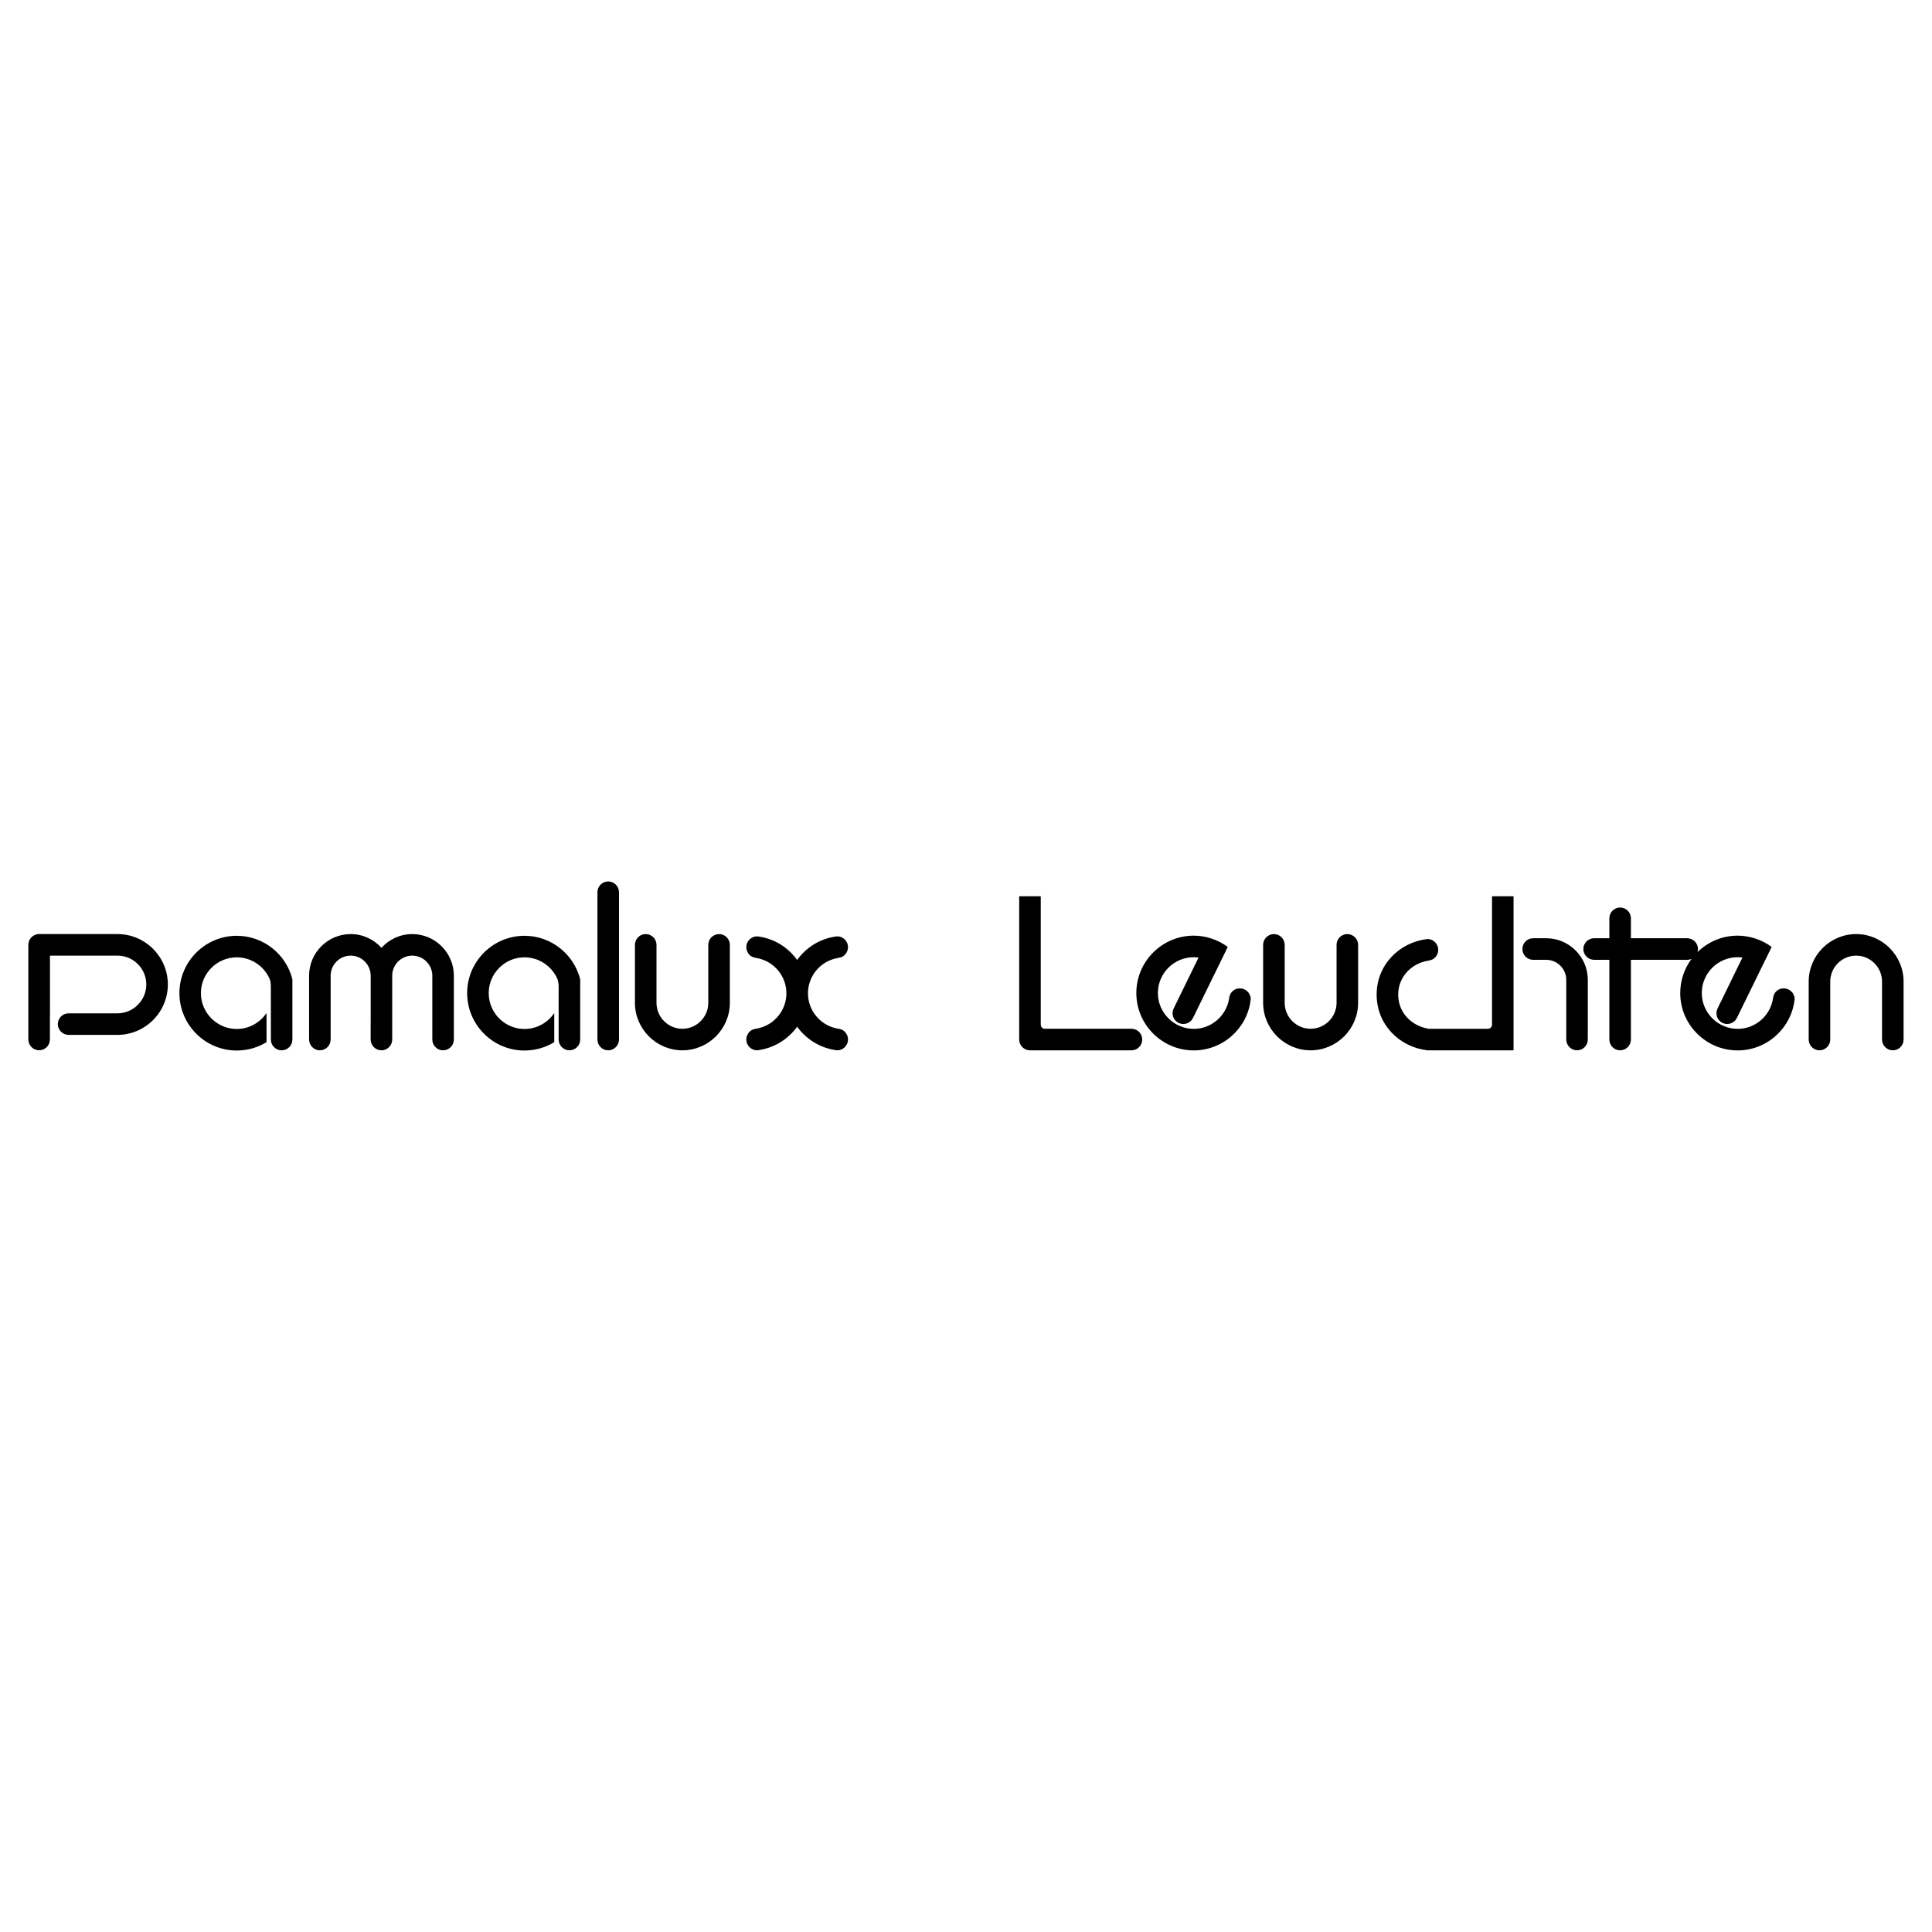 <?xml version="1.0" encoding="utf-8"?>
<!-- Generator: Adobe Illustrator 13.0.0, SVG Export Plug-In . SVG Version: 6.00 Build 14948)  -->
<!DOCTYPE svg PUBLIC "-//W3C//DTD SVG 1.0//EN" "http://www.w3.org/TR/2001/REC-SVG-20010904/DTD/svg10.dtd">
<svg version="1.0" id="Layer_1" xmlns="http://www.w3.org/2000/svg" xmlns:xlink="http://www.w3.org/1999/xlink" x="0px" y="0px"
	 width="192.756px" height="192.756px" viewBox="0 0 192.756 192.756" enable-background="new 0 0 192.756 192.756"
	 xml:space="preserve">
<g>
	<polygon fill-rule="evenodd" clip-rule="evenodd" fill="#FFFFFF" points="0,0 192.756,0 192.756,192.756 0,192.756 0,0 	"/>
	<path fill-rule="evenodd" clip-rule="evenodd" d="M4.985,100.252v-0.07v-0.131V99.92v-0.131V99.66v-0.133v-0.129v-0.131v-0.131
		v-0.131v-0.131v-0.131v-0.131v-0.131v-0.131v-0.131V98.09v-0.131v-0.131v-0.131v-0.129v-0.027c0-0.732,0-1.464,0-2.198
		c2.247,0,4.492,0,6.738,0c1.584,0,2.874,1.297,2.874,2.874l0,0c0,1.584-1.29,2.883-2.874,2.883c-1.625,0-3.256,0-4.881,0
		c-0.587,0-1.072,0.484-1.072,1.078l0,0c0,0.586,0.484,1.072,1.072,1.072c1.625,0,3.256,0,4.881,0c2.765,0,5.024-2.26,5.024-5.033
		l0,0c0-2.764-2.26-5.024-5.024-5.024c-2.608,0-5.209,0-7.817,0l0,0c-0.006,0-0.013,0-0.027,0l0,0c-0.007,0-0.014,0-0.028,0l0,0
		c-0.006,0-0.013,0-0.027,0l0,0c-0.007,0-0.014,0.007-0.027,0.007l0,0c-0.007,0-0.014,0-0.027,0l0,0c-0.007,0-0.014,0-0.027,0.007
		l0,0c-0.007,0-0.014,0-0.027,0l0,0c-0.007,0.007-0.014,0.007-0.021,0.007l0,0c-0.014,0-0.021,0.007-0.027,0.007l0,0
		c-0.007,0-0.021,0.007-0.027,0.007l0,0c-0.007,0-0.013,0.007-0.027,0.007l0,0c-0.007,0-0.014,0.007-0.021,0.007l0,0
		c-0.014,0-0.02,0.007-0.027,0.007l0,0c-0.007,0.006-0.021,0.006-0.027,0.006l0,0c-0.007,0.007-0.014,0.007-0.021,0.014l0,0
		c-0.013,0-0.02,0.007-0.027,0.007l0,0c-0.007,0.007-0.014,0.007-0.021,0.014l0,0c-0.014,0-0.021,0.007-0.027,0.007l0,0
		c-0.007,0.007-0.014,0.014-0.021,0.014l0,0c-0.007,0.006-0.021,0.006-0.027,0.013l0,0c-0.007,0.007-0.014,0.007-0.021,0.014l0,0
		c-0.007,0-0.014,0.007-0.021,0.014l0,0c-0.007,0-0.014,0.007-0.021,0.014l0,0c-0.014,0-0.021,0.007-0.027,0.014l0,0
		c-0.007,0.007-0.014,0.007-0.021,0.014l0,0c-0.007,0.007-0.014,0.007-0.021,0.014l0,0c-0.007,0.007-0.014,0.014-0.021,0.021l0,0
		c-0.007,0-0.014,0.007-0.02,0.014l0,0c-0.007,0.007-0.014,0.014-0.021,0.014l0,0c-0.007,0.007-0.014,0.014-0.014,0.021l0,0
		c-0.007,0.007-0.014,0.014-0.02,0.014l0,0c-0.007,0.007-0.014,0.014-0.021,0.021l0,0c-0.007,0.007-0.014,0.014-0.021,0.021l0,0
		c0,0.007-0.007,0.013-0.014,0.02l0,0c-0.006,0.007-0.013,0.007-0.02,0.014l0,0c-0.007,0.007-0.007,0.014-0.014,0.021l0,0
		c-0.007,0.007-0.014,0.013-0.021,0.02l0,0c-0.144,0.185-0.226,0.417-0.226,0.663l0,0c0,0.007,0,0.007,0,0.007
		c0,1.09,0,2.18,0,3.269v0.123v0.148v0.146v0.148v0.148v0.146v0.148v0.146v0.148v0.146v0.148v0.146v0.148v0.146v0.148v0.146v0.148
		v0.146v0.08c0,1.154,0,2.309,0,3.461c0,0.594,0.485,1.078,1.072,1.078l0,0c0.594,0,1.079-0.484,1.079-1.078
		C4.985,102.559,4.985,101.406,4.985,100.252L4.985,100.252z M36.982,101.836v-0.629v-3.863c0-1.099-0.894-2-1.993-2
		c-1.106,0-2,0.901-2,2v3.863v0.629v1.877c0,0.594-0.484,1.078-1.079,1.078l0,0c-0.587,0-1.072-0.484-1.072-1.078v-1.877v-0.629
		v-3.863c0-2.287,1.864-4.151,4.151-4.151c1.215,0,2.307,0.526,3.072,1.373c0.758-0.847,1.857-1.373,3.072-1.373
		c2.28,0,4.15,1.864,4.15,4.151v3.863v0.629v1.877c0,0.594-0.485,1.078-1.079,1.078l0,0c-0.587,0-1.072-0.484-1.072-1.078v-1.877
		v-0.629v-3.863c0-1.099-0.901-2-2-2s-2,0.901-2,2v3.863v0.629v1.877c0,0.594-0.485,1.078-1.072,1.078
		c-0.594,0-1.079-0.484-1.079-1.078V101.836L36.982,101.836z M38.061,104.791L38.061,104.791L38.061,104.791z M160.566,92.92
		c0-1.085,0-0.212,0-1.304c0-0.587,0.484-1.072,1.071-1.072l0,0c0.595,0,1.079,0.485,1.079,1.072c0,1.092,0,0.219,0,1.304
		c0,0.129,0,0.368,0,0.689c2.116,0,4.895,0,5.611,0c0.594,0,1.079,0.485,1.079,1.072l0,0c0,0.107-0.016,0.211-0.046,0.31
		c1.034-1.014,2.449-1.641,4.005-1.641c0.602,0,1.209,0.103,1.789,0.294c0.573,0.191,1.119,0.471,1.604,0.833
		c-1.154,2.362-2.314,4.725-3.469,7.086c-0.259,0.533-0.907,0.752-1.44,0.492l0,0c-0.532-0.26-0.75-0.908-0.491-1.434
		c0.826-1.701,1.659-3.394,2.485-5.086c-0.157-0.021-0.321-0.034-0.479-0.034c-1.973,0-3.577,1.605-3.577,3.578
		c0,0.982,0.403,1.871,1.052,2.52s1.543,1.051,2.525,1.051c1.734,0,3.182-1.25,3.503-2.889c0.047-0.252,0.047-0.443,0.197-0.668
		c0.191-0.293,0.52-0.484,0.895-0.484l0,0c0.594,0,1.093,0.484,1.093,1.07c-0.301,2.875-2.745,5.121-5.688,5.121
		c-1.577,0-3.01-0.643-4.048-1.68s-1.68-2.465-1.68-4.041c0-1.277,0.423-2.46,1.134-3.415c-0.135,0.062-0.286,0.096-0.444,0.096
		c-0.717,0-3.495,0-5.611,0c0,2.971,0,7.209,0,7.953c0,0.594-0.484,1.078-1.079,1.078l0,0c-0.587,0-1.071-0.484-1.071-1.078
		c0-0.744,0-4.982,0-7.953c-0.082,0-0.157,0-0.212,0c-1.092,0-0.218,0-1.311,0c-0.587,0-1.071-0.484-1.071-1.079l0,0
		c0-0.587,0.484-1.072,1.071-1.072c1.093,0,0.219,0,1.311,0c0.055,0,0.13,0,0.212,0C160.566,93.289,160.566,93.05,160.566,92.92
		L160.566,92.92z M156.266,101.836v-0.629V97.76c0-1.099-0.901-2-2-2l0,0c-1.086,0-0.212,0-1.304,0
		c-0.595,0-1.072-0.484-1.072-1.079l0,0c0-0.587,0.478-1.072,1.072-1.072c1.092,0,0.218,0,1.304,0l0,0c2.286,0,4.15,1.864,4.15,4.15
		v3.447v0.629v1.877c0,0.594-0.484,1.078-1.072,1.078l0,0c-0.594,0-1.078-0.484-1.078-1.078V101.836L156.266,101.836z
		 M142.421,93.685c0.587,0,1.071,0.485,1.071,1.079l0,0c0,0.334-0.149,0.635-0.396,0.84c-0.212,0.185-0.471,0.211-0.737,0.266
		c-1.646,0.334-2.86,1.666-2.86,3.365c0,1.715,1.208,3.004,2.806,3.359c0.075,0.014,0.157,0.027,0.232,0.047
		c2.185,0,3.276,0,5.912,0c0.231,0,0.409-0.164,0.409-0.449c0-4.227,0-8.541,0-12.767h2.15c0,4.731,0,9.563,0,14.288v1.078
		c-2.86,0-5.728,0-8.588,0c-2.799-0.32-5.072-2.566-5.072-5.557C137.349,96.251,139.622,94.005,142.421,93.685L142.421,93.685z
		 M124.787,99.678c-0.3,2.875-2.744,5.121-5.687,5.121c-1.577,0-3.011-0.643-4.048-1.68c-1.038-1.037-1.68-2.465-1.68-4.041
		c0-3.154,2.573-5.728,5.728-5.728c0.601,0,1.209,0.103,1.789,0.294c0.573,0.191,1.119,0.471,1.604,0.833
		c-1.153,2.362-2.313,4.725-3.468,7.086c-0.259,0.533-0.907,0.752-1.44,0.492l0,0c-0.532-0.26-0.751-0.908-0.491-1.434
		c0.826-1.701,1.659-3.394,2.485-5.086c-0.157-0.021-0.321-0.034-0.479-0.034c-1.973,0-3.577,1.605-3.577,3.578
		c0,0.982,0.402,1.871,1.052,2.52c0.648,0.648,1.543,1.051,2.525,1.051c1.734,0,3.182-1.25,3.502-2.889
		c0.048-0.252,0.048-0.443,0.198-0.668c0.191-0.293,0.519-0.484,0.895-0.484l0,0C124.289,98.607,124.787,99.092,124.787,99.678
		L124.787,99.678z M103.836,89.425c0,4.226,0,8.54,0,12.767c0,0.285,0.178,0.449,0.41,0.449c3.543,0,4.294,0,8.643,0
		c0.594,0,1.071,0.479,1.071,1.072l0,0c0,0.594-0.478,1.078-1.071,1.078c-4.902,0-5.229,0-10.124,0l0,0
		c-0.594,0-1.079-0.484-1.079-1.078c0-4.725,0-9.557,0-14.288H103.836L103.836,89.425z M83.526,104.791
		c-1.638-0.191-3.072-1.078-3.993-2.354c-0.922,1.275-2.355,2.162-3.994,2.354c-0.594,0-1.079-0.484-1.079-1.078l0,0
		c0-0.375,0.198-0.717,0.491-0.914c0.191-0.131,0.471-0.158,0.703-0.205c1.598-0.355,2.806-1.789,2.806-3.488
		c0-1.729-1.236-3.175-2.867-3.502c-0.267-0.055-0.526-0.082-0.737-0.266c-0.239-0.205-0.396-0.512-0.396-0.847l0,0
		c0-0.587,0.484-1.072,1.079-1.072c1.638,0.184,3.072,1.072,3.994,2.355c0.921-1.284,2.355-2.171,3.993-2.355
		c0.594,0,1.079,0.485,1.079,1.072l0,0c0,0.334-0.157,0.642-0.396,0.847c-0.212,0.184-0.471,0.211-0.737,0.266
		c-1.632,0.328-2.86,1.774-2.86,3.502c0,1.699,1.201,3.133,2.799,3.488c0.232,0.047,0.512,0.074,0.71,0.205
		c0.287,0.197,0.485,0.539,0.485,0.914l0,0C84.605,104.307,84.121,104.791,83.526,104.791L83.526,104.791z M182.604,100.805v-2.873
		c0-1.427,1.16-2.588,2.587-2.588l0,0l0,0l0,0c1.42,0,2.58,1.161,2.58,2.588v2.873c0,1.086,0,1.822,0,2.908
		c0,0.594,0.485,1.078,1.079,1.078l0,0c0.594,0,1.071-0.484,1.071-1.078c0-1.086,0-1.822,0-2.908v-2.873
		c0-2.608-2.13-4.739-4.73-4.739l0,0c-2.607,0-4.737,2.13-4.737,4.739v2.873c0,1.086,0,1.822,0,2.908
		c0,0.594,0.484,1.078,1.071,1.078l0,0c0.594,0,1.079-0.484,1.079-1.078C182.604,102.627,182.604,101.891,182.604,100.805
		L182.604,100.805z M128.174,97.18v2.875c0,1.42,1.167,2.586,2.587,2.586l0,0l0,0l0,0c1.42,0,2.588-1.166,2.588-2.586V97.18
		c0-1.092,0-1.822,0-2.915c0-0.587,0.484-1.072,1.071-1.072l0,0c0.594,0,1.079,0.485,1.079,1.072c0,1.092,0,1.822,0,2.915v2.875
		c0,2.6-2.13,4.736-4.738,4.736l0,0c-2.607,0-4.737-2.137-4.737-4.736V97.18c0-1.092,0-1.822,0-2.915
		c0-0.587,0.484-1.072,1.078-1.072l0,0c0.587,0,1.072,0.485,1.072,1.072C128.174,95.357,128.174,96.087,128.174,97.18L128.174,97.18
		z M65.498,97.18v2.875c0,1.42,1.16,2.586,2.587,2.586l0,0l0,0l0,0c1.42,0,2.581-1.166,2.581-2.586V97.18c0-1.092,0-1.822,0-2.915
		c0-0.587,0.485-1.072,1.079-1.072l0,0c0.587,0,1.072,0.485,1.072,1.072c0,1.092,0,1.822,0,2.915v2.875
		c0,2.6-2.13,4.736-4.731,4.736l0,0c-2.608,0-4.738-2.137-4.738-4.736V97.18c0-1.092,0-1.822,0-2.915
		c0-0.587,0.485-1.072,1.072-1.072l0,0c0.594,0,1.079,0.485,1.079,1.072C65.498,95.357,65.498,96.087,65.498,97.18L65.498,97.18z
		 M59.606,89.022c0-0.594,0.485-1.079,1.072-1.079l0,0c0.594,0,1.079,0.485,1.079,1.079c0,4.895,0,9.796,0,14.691
		c0,0.594-0.485,1.078-1.079,1.078l0,0c-0.587,0-1.072-0.484-1.072-1.078C59.606,98.818,59.606,93.917,59.606,89.022L59.606,89.022z
		 M52.329,93.364c2.676,0,4.936,1.857,5.557,4.341c0,1.373,0,4.643,0,6.008c0,0.594-0.485,1.078-1.079,1.078l0,0
		c-0.587,0-1.072-0.484-1.072-1.078V98.43c0-0.254-0.035-0.492-0.109-0.725c-0.021-0.047-0.048-0.096-0.068-0.15
		c-0.573-1.201-1.809-2.041-3.229-2.041c-1.966,0-3.57,1.605-3.57,3.57c0,1.973,1.604,3.578,3.57,3.578
		c1.235,0,2.328-0.635,2.969-1.592v2.91c-0.867,0.525-1.884,0.832-2.969,0.832c-3.154,0-5.721-2.574-5.721-5.729
		C46.607,95.938,49.175,93.364,52.329,93.364L52.329,93.364z M23.622,93.364c2.676,0,4.936,1.857,5.55,4.341
		c0,1.373,0,4.643,0,6.008c0,0.594-0.478,1.078-1.072,1.078l0,0c-0.594,0-1.079-0.484-1.072-1.078l-0.007-5.283
		c0-0.254-0.028-0.492-0.103-0.725c-0.021-0.047-0.048-0.096-0.068-0.15c-0.573-1.201-1.809-2.041-3.229-2.041
		c-1.966,0-3.577,1.605-3.577,3.57c0,1.973,1.611,3.578,3.577,3.578c1.235,0,2.321-0.635,2.97-1.592v2.91
		c-0.867,0.525-1.884,0.832-2.97,0.832c-3.154,0-5.721-2.574-5.721-5.729C17.901,95.938,20.468,93.364,23.622,93.364L23.622,93.364z
		"/>
</g>
</svg>
